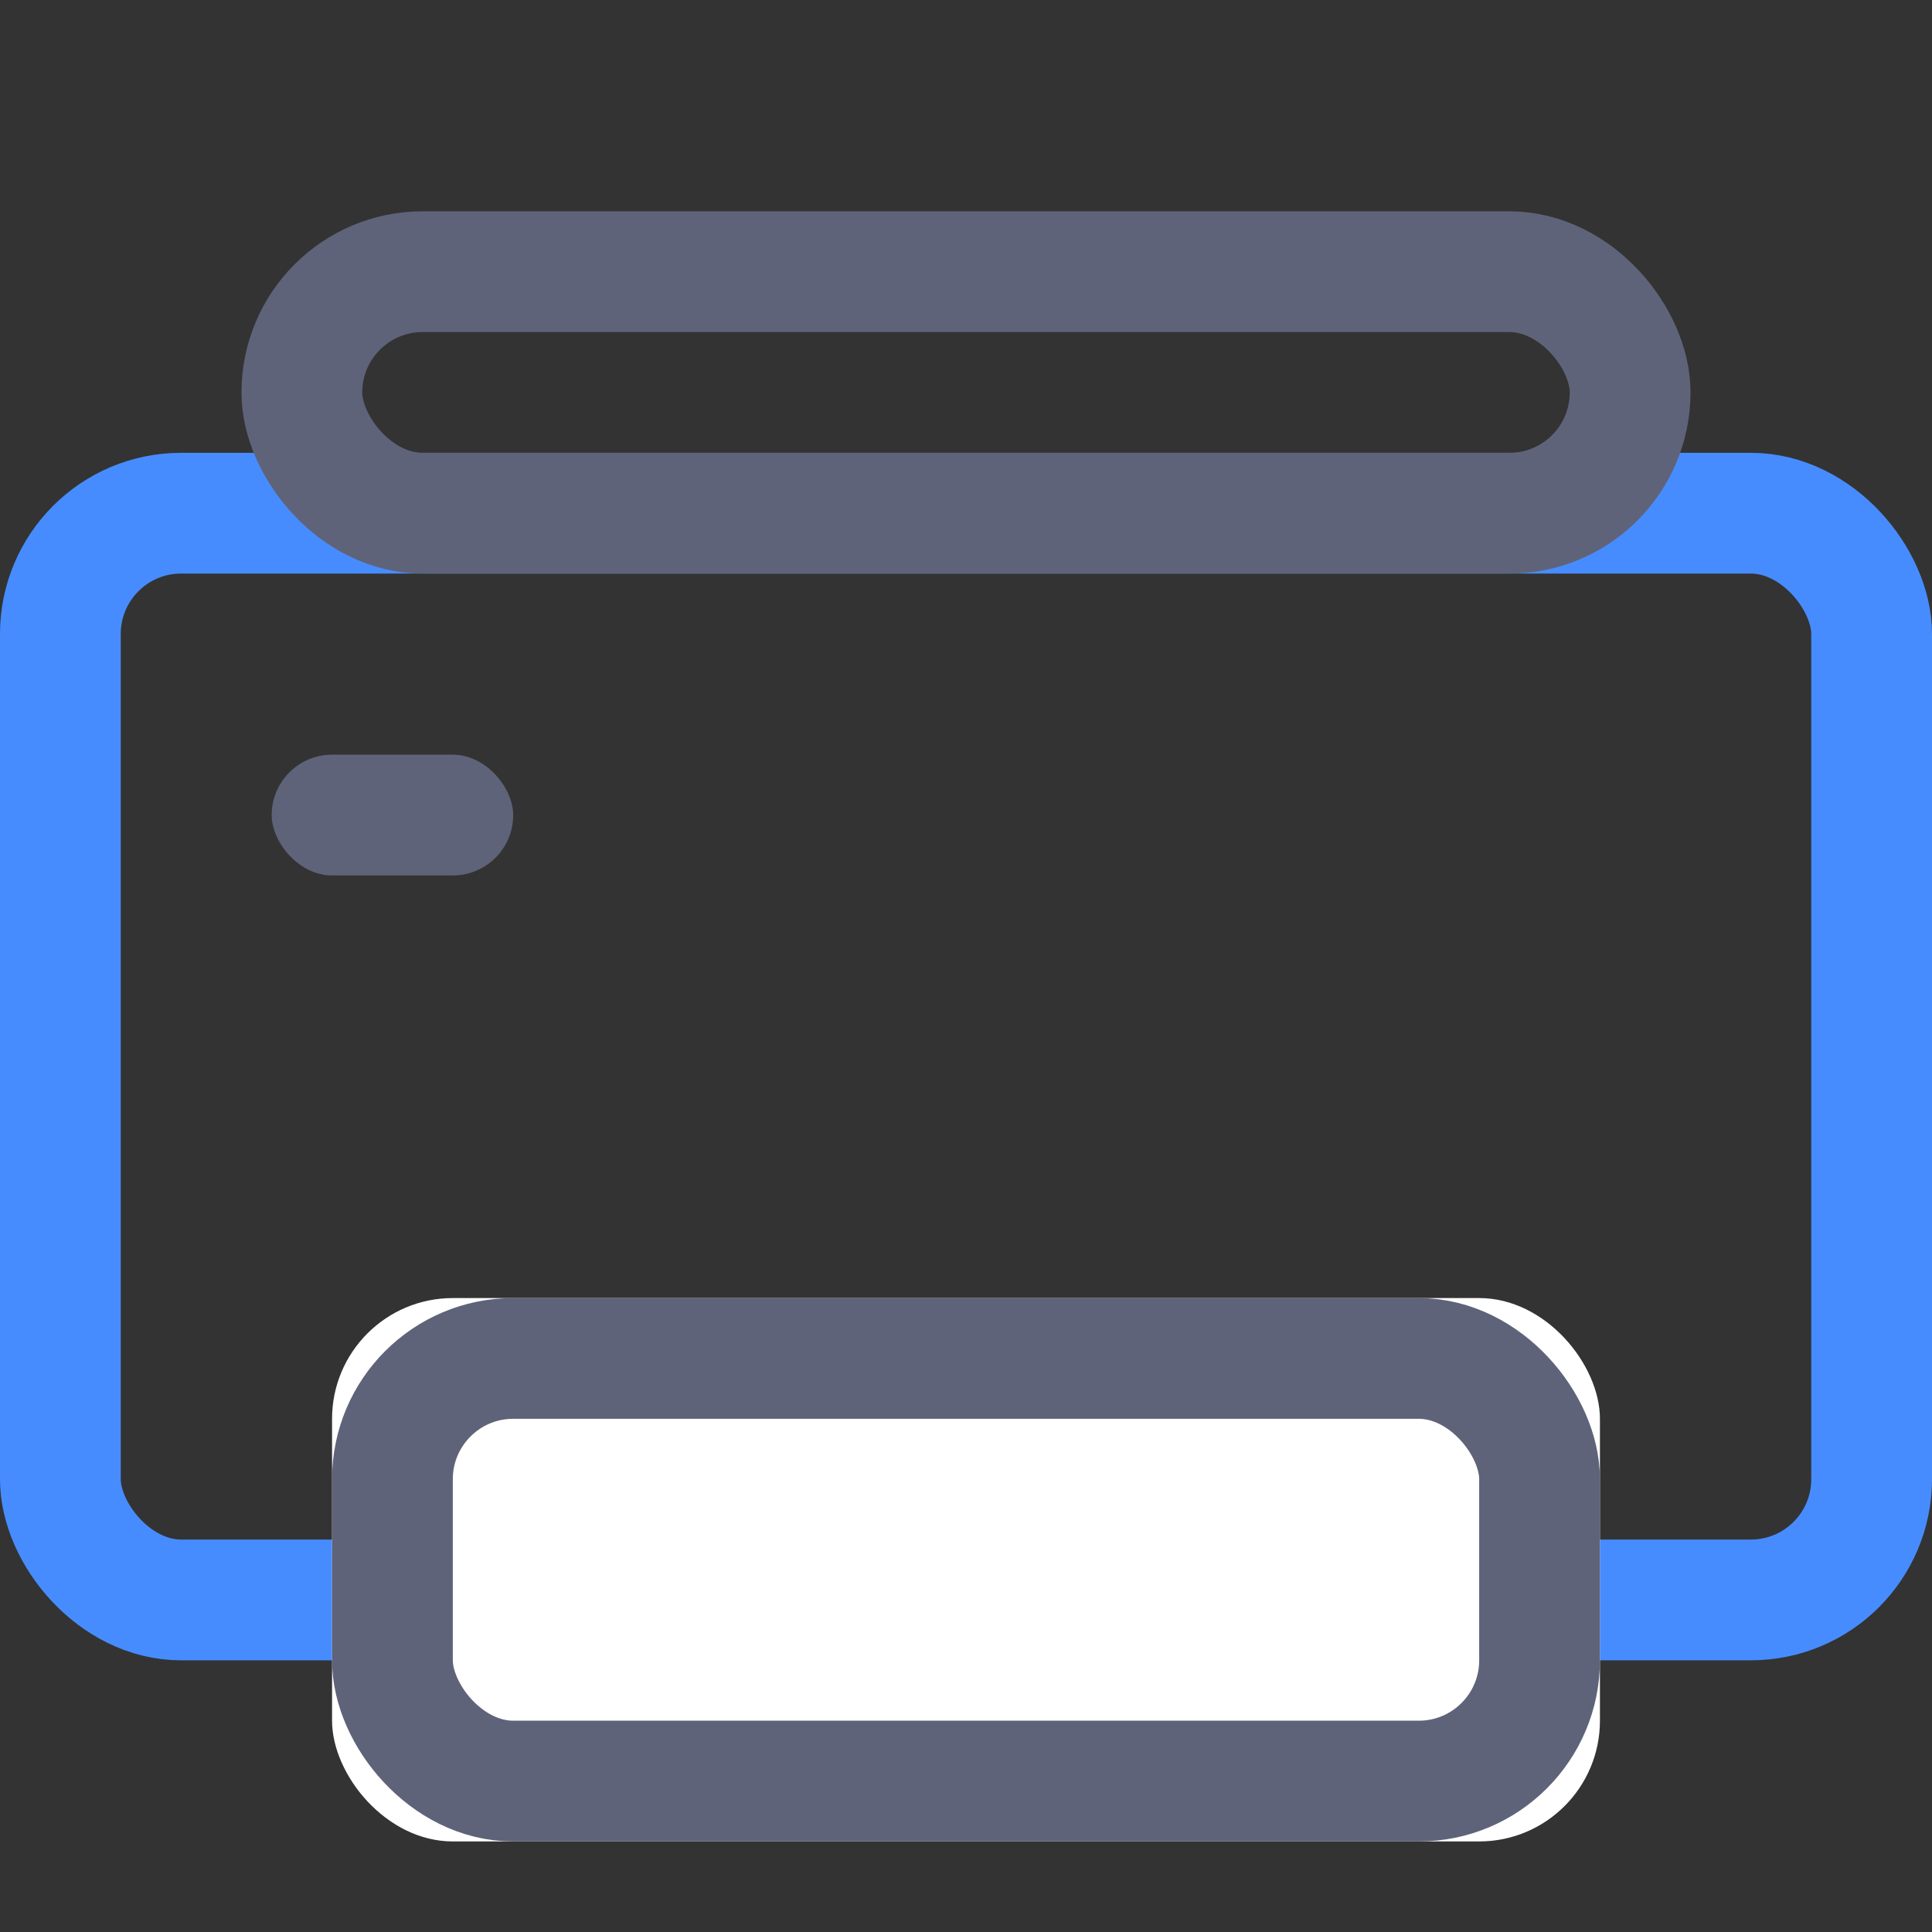 <svg xmlns="http://www.w3.org/2000/svg" xmlns:xlink="http://www.w3.org/1999/xlink" width="64" height="64" viewBox="0 0 64 64">
  <rect x="0" y="0" width="64" height="64" fill="#333333" stroke="none"/>
  <defs>
    <rect id="icon_printer-a" width="42" height="18" x="11" y="36" rx="4"/>
  </defs>
  <g fill="none" fill-rule="evenodd" transform="translate(-65 -17)">
    <rect width="194" height="160" fill="#F5F5F5" opacity="0"/>
    <g transform="translate(65 24)">
      <rect width="60" height="36" x="2" y="10" stroke="#478CFF" stroke-width="4" rx="4"/>
      <rect width="44" height="8" x="10" y="2" stroke="#5F6379" stroke-width="4" rx="4"/>
      <rect width="8" height="4" x="9" y="18" fill="#5F6379" rx="2"/>
      <use fill="#FFF" xlink:href="#icon_printer-a"/>
      <rect width="38" height="14" x="13" y="38" stroke="#5F6379" stroke-width="4" rx="4"/>
    </g>
  </g>
</svg>
